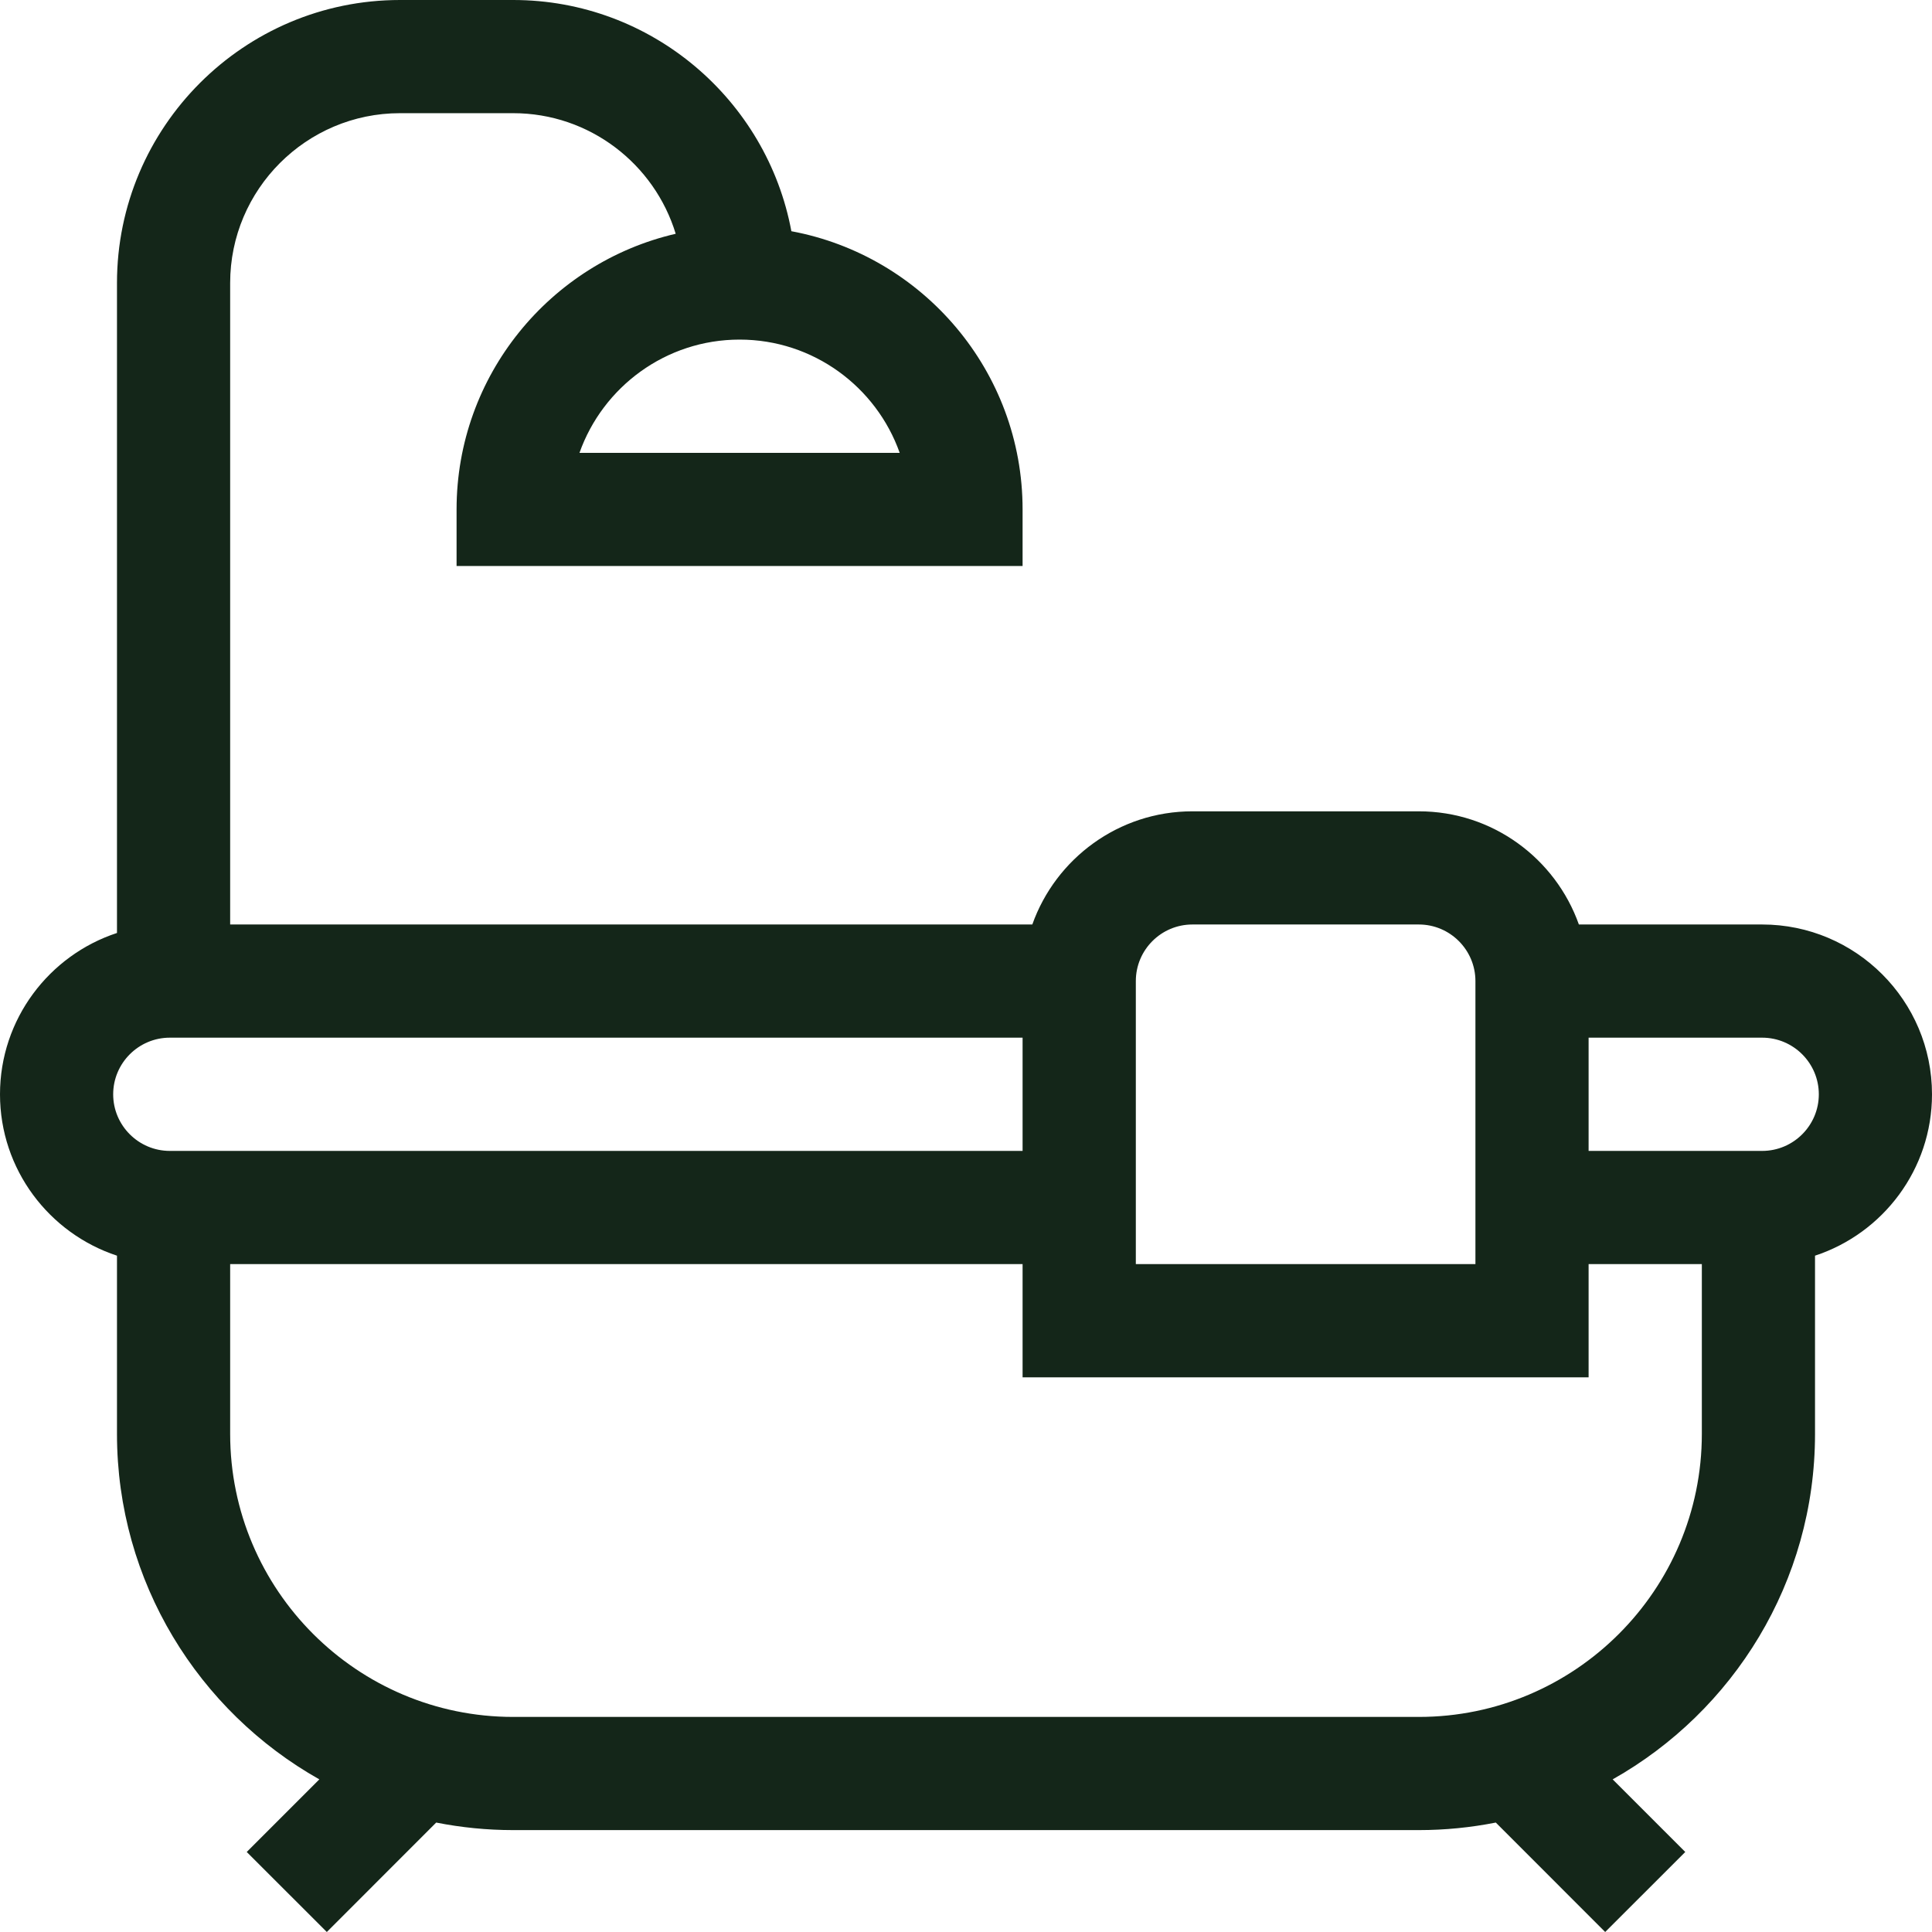 <svg width="31" height="31" viewBox="0 0 31 31" fill="none" xmlns="http://www.w3.org/2000/svg">
<g clip-path="url(#clip0_878_668)">
<path d="M31 17.559C31 16.056 29.778 14.834 28.275 14.834H25.334C24.959 13.777 23.95 13.018 22.766 13.018H19.133C17.949 13.018 16.939 13.777 16.564 14.834H3.693V4.541C3.693 3.039 4.916 1.816 6.418 1.816H8.234C9.462 1.816 10.502 2.633 10.842 3.751C8.83 4.217 7.326 6.023 7.326 8.174V9.082H16.408V8.174C16.408 5.954 14.806 4.102 12.698 3.71C12.306 1.602 10.454 0 8.234 0H6.418C3.914 0 1.877 2.037 1.877 4.541V14.97C0.789 15.327 0 16.352 0 17.559C0 18.765 0.789 19.79 1.877 20.148V23.008C1.877 25.384 3.188 27.46 5.124 28.551L3.959 29.716L5.244 31L6.999 29.244C7.399 29.323 7.812 29.365 8.234 29.365H22.766C23.188 29.365 23.601 29.323 24.001 29.244L25.756 31L27.041 29.716L25.876 28.551C27.812 27.46 29.123 25.384 29.123 23.008V20.148C30.212 19.79 31 18.765 31 17.559ZM14.436 7.266H9.298C9.673 6.208 10.683 5.449 11.867 5.449C13.051 5.449 14.061 6.208 14.436 7.266ZM18.225 15.742C18.225 15.241 18.632 14.834 19.133 14.834H22.766C23.266 14.834 23.674 15.241 23.674 15.742V20.283H18.225V15.742ZM2.725 16.65H16.408V18.467H2.725C2.224 18.467 1.816 18.059 1.816 17.559C1.816 17.058 2.224 16.65 2.725 16.65ZM22.766 27.549H8.234C5.73 27.549 3.693 25.512 3.693 23.008V20.283H16.408V22.1H25.49V20.283H27.307V23.008C27.307 25.512 25.27 27.549 22.766 27.549ZM28.275 18.467H25.49V16.65H28.275C28.776 16.65 29.184 17.058 29.184 17.559C29.184 18.059 28.776 18.467 28.275 18.467Z" fill="#142619"/>
</g>
<defs>
<clipPath id="clip0_878_668">
<rect width="31" height="31" fill="white"/>
</clipPath>
</defs>
</svg>
